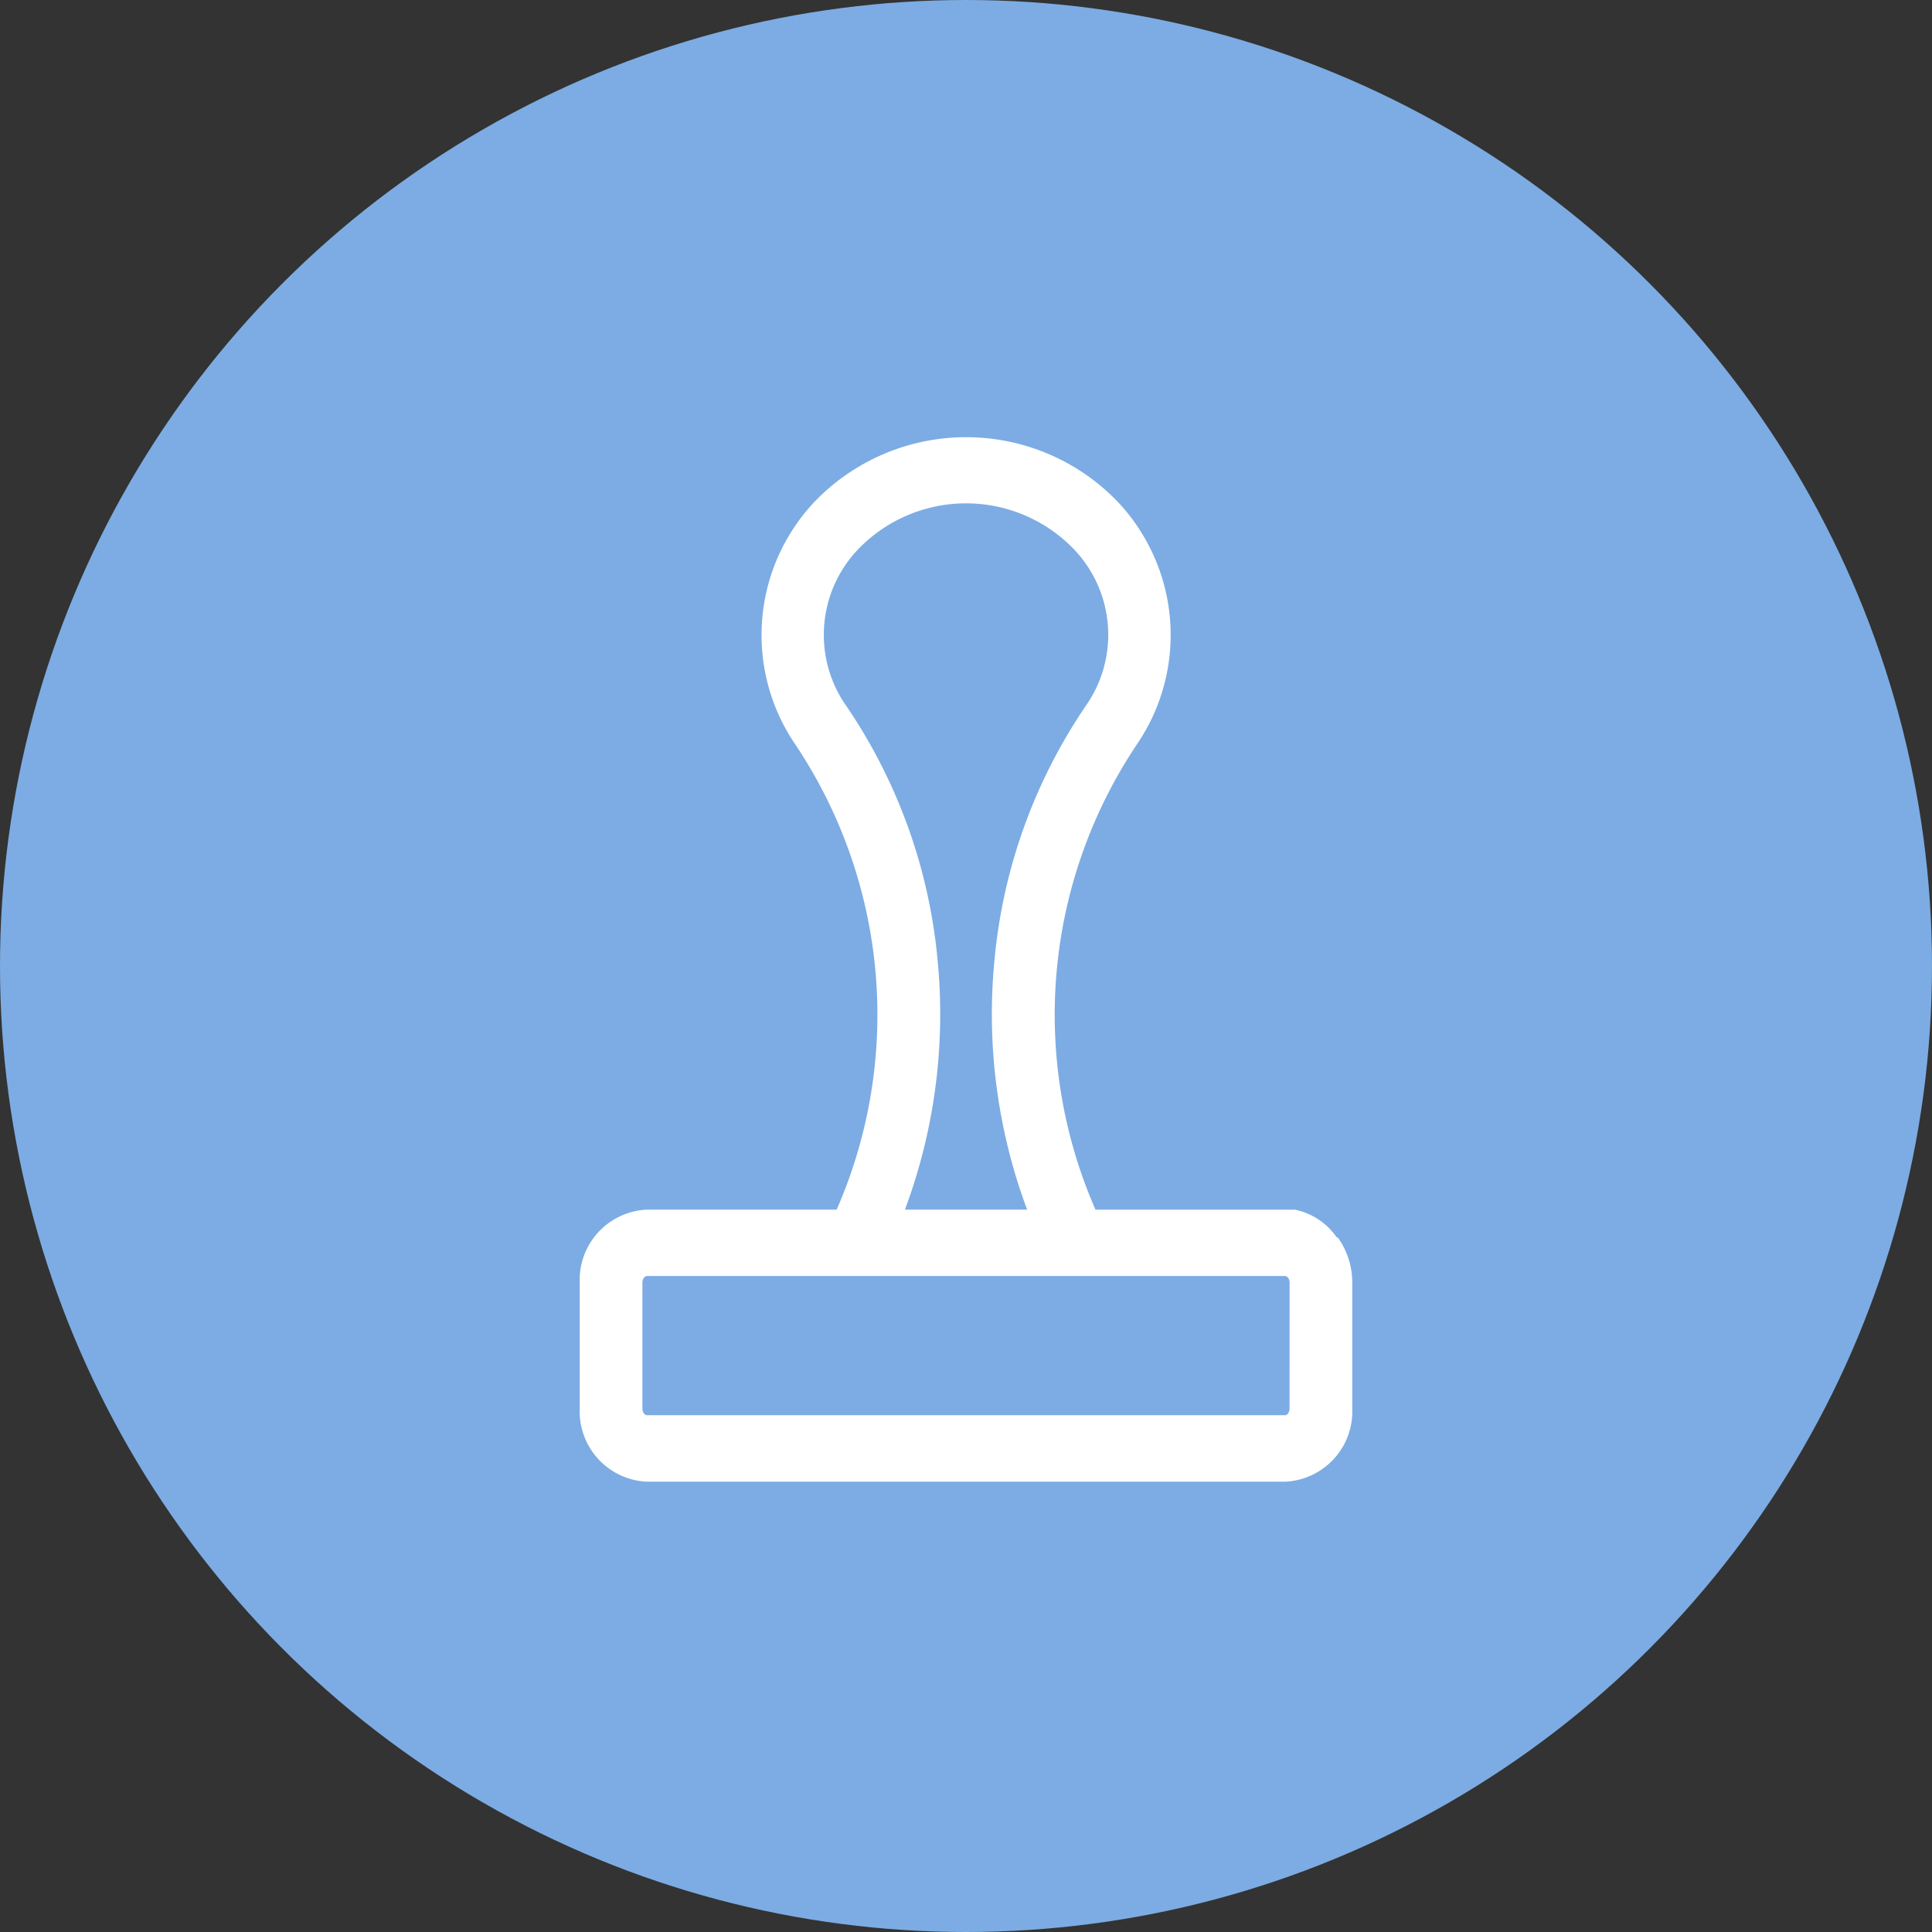 <?xml version="1.0" encoding="UTF-8"?>
<svg xmlns="http://www.w3.org/2000/svg" xmlns:xlink="http://www.w3.org/1999/xlink" width="110" height="110" viewBox="0 0 110 110">
  <rect x="0" y="0" width="110" height="110" fill="#333333" stroke="none"/>
  <defs>
    <clipPath id="clip-path">
      <rect id="Rectangle_851" data-name="Rectangle 851" width="43.985" height="59.472" fill="#fff"></rect>
    </clipPath>
  </defs>
  <g id="scalable-icon-svg" transform="translate(-1111.177 -1265)">
    <g id="Group_289" data-name="Group 289" transform="translate(264.177 191)">
      <g id="Group_285" data-name="Group 285" transform="translate(847 1074)">
        <circle id="Ellipse_17" data-name="Ellipse 17" cx="55" cy="55" r="55" transform="translate(0)" fill="#7cace3"></circle>
      </g>
    </g>
    <g id="Group_1214" data-name="Group 1214" transform="translate(1145.184 1291.889)">
      <g id="Group_1213" data-name="Group 1213" transform="translate(-1 -2)" clip-path="url(#clip-path)">
        <path id="Path_991" data-name="Path 991" d="M43.1,45.561a3.843,3.843,0,0,0-2.335-1.569v-.007h-11.4A27.674,27.674,0,0,1,31.752,17.45,11.048,11.048,0,0,0,30.6,3.648a11.967,11.967,0,0,0-17.2,0,11.048,11.048,0,0,0-1.158,13.8,27.68,27.68,0,0,1,2.387,26.535H3.825A4.006,4.006,0,0,0,0,48.142v7.173a4.006,4.006,0,0,0,3.825,4.157H40.162a4.005,4.005,0,0,0,3.823-4.157V48.142a4.372,4.372,0,0,0-.829-2.581ZM15.113,15.213l-.025-.036a7.053,7.053,0,0,1,.751-8.78,8.526,8.526,0,0,1,12.313,0,7.048,7.048,0,0,1,.723,8.814,30.735,30.735,0,0,0-5.26,14.558,31.845,31.845,0,0,0,1.858,14.214H18.516a31.83,31.83,0,0,0,1.859-14.214,30.739,30.739,0,0,0-5.261-14.558m25.3,40.1c0,.221-.137.377-.257.377H3.832c-.125,0-.264-.156-.263-.381V48.138c0-.222.137-.377.257-.377h36.33c.125,0,.263.156.262.381Z" fill="#fff"></path>
      </g>
    </g>
  </g>
</svg>

